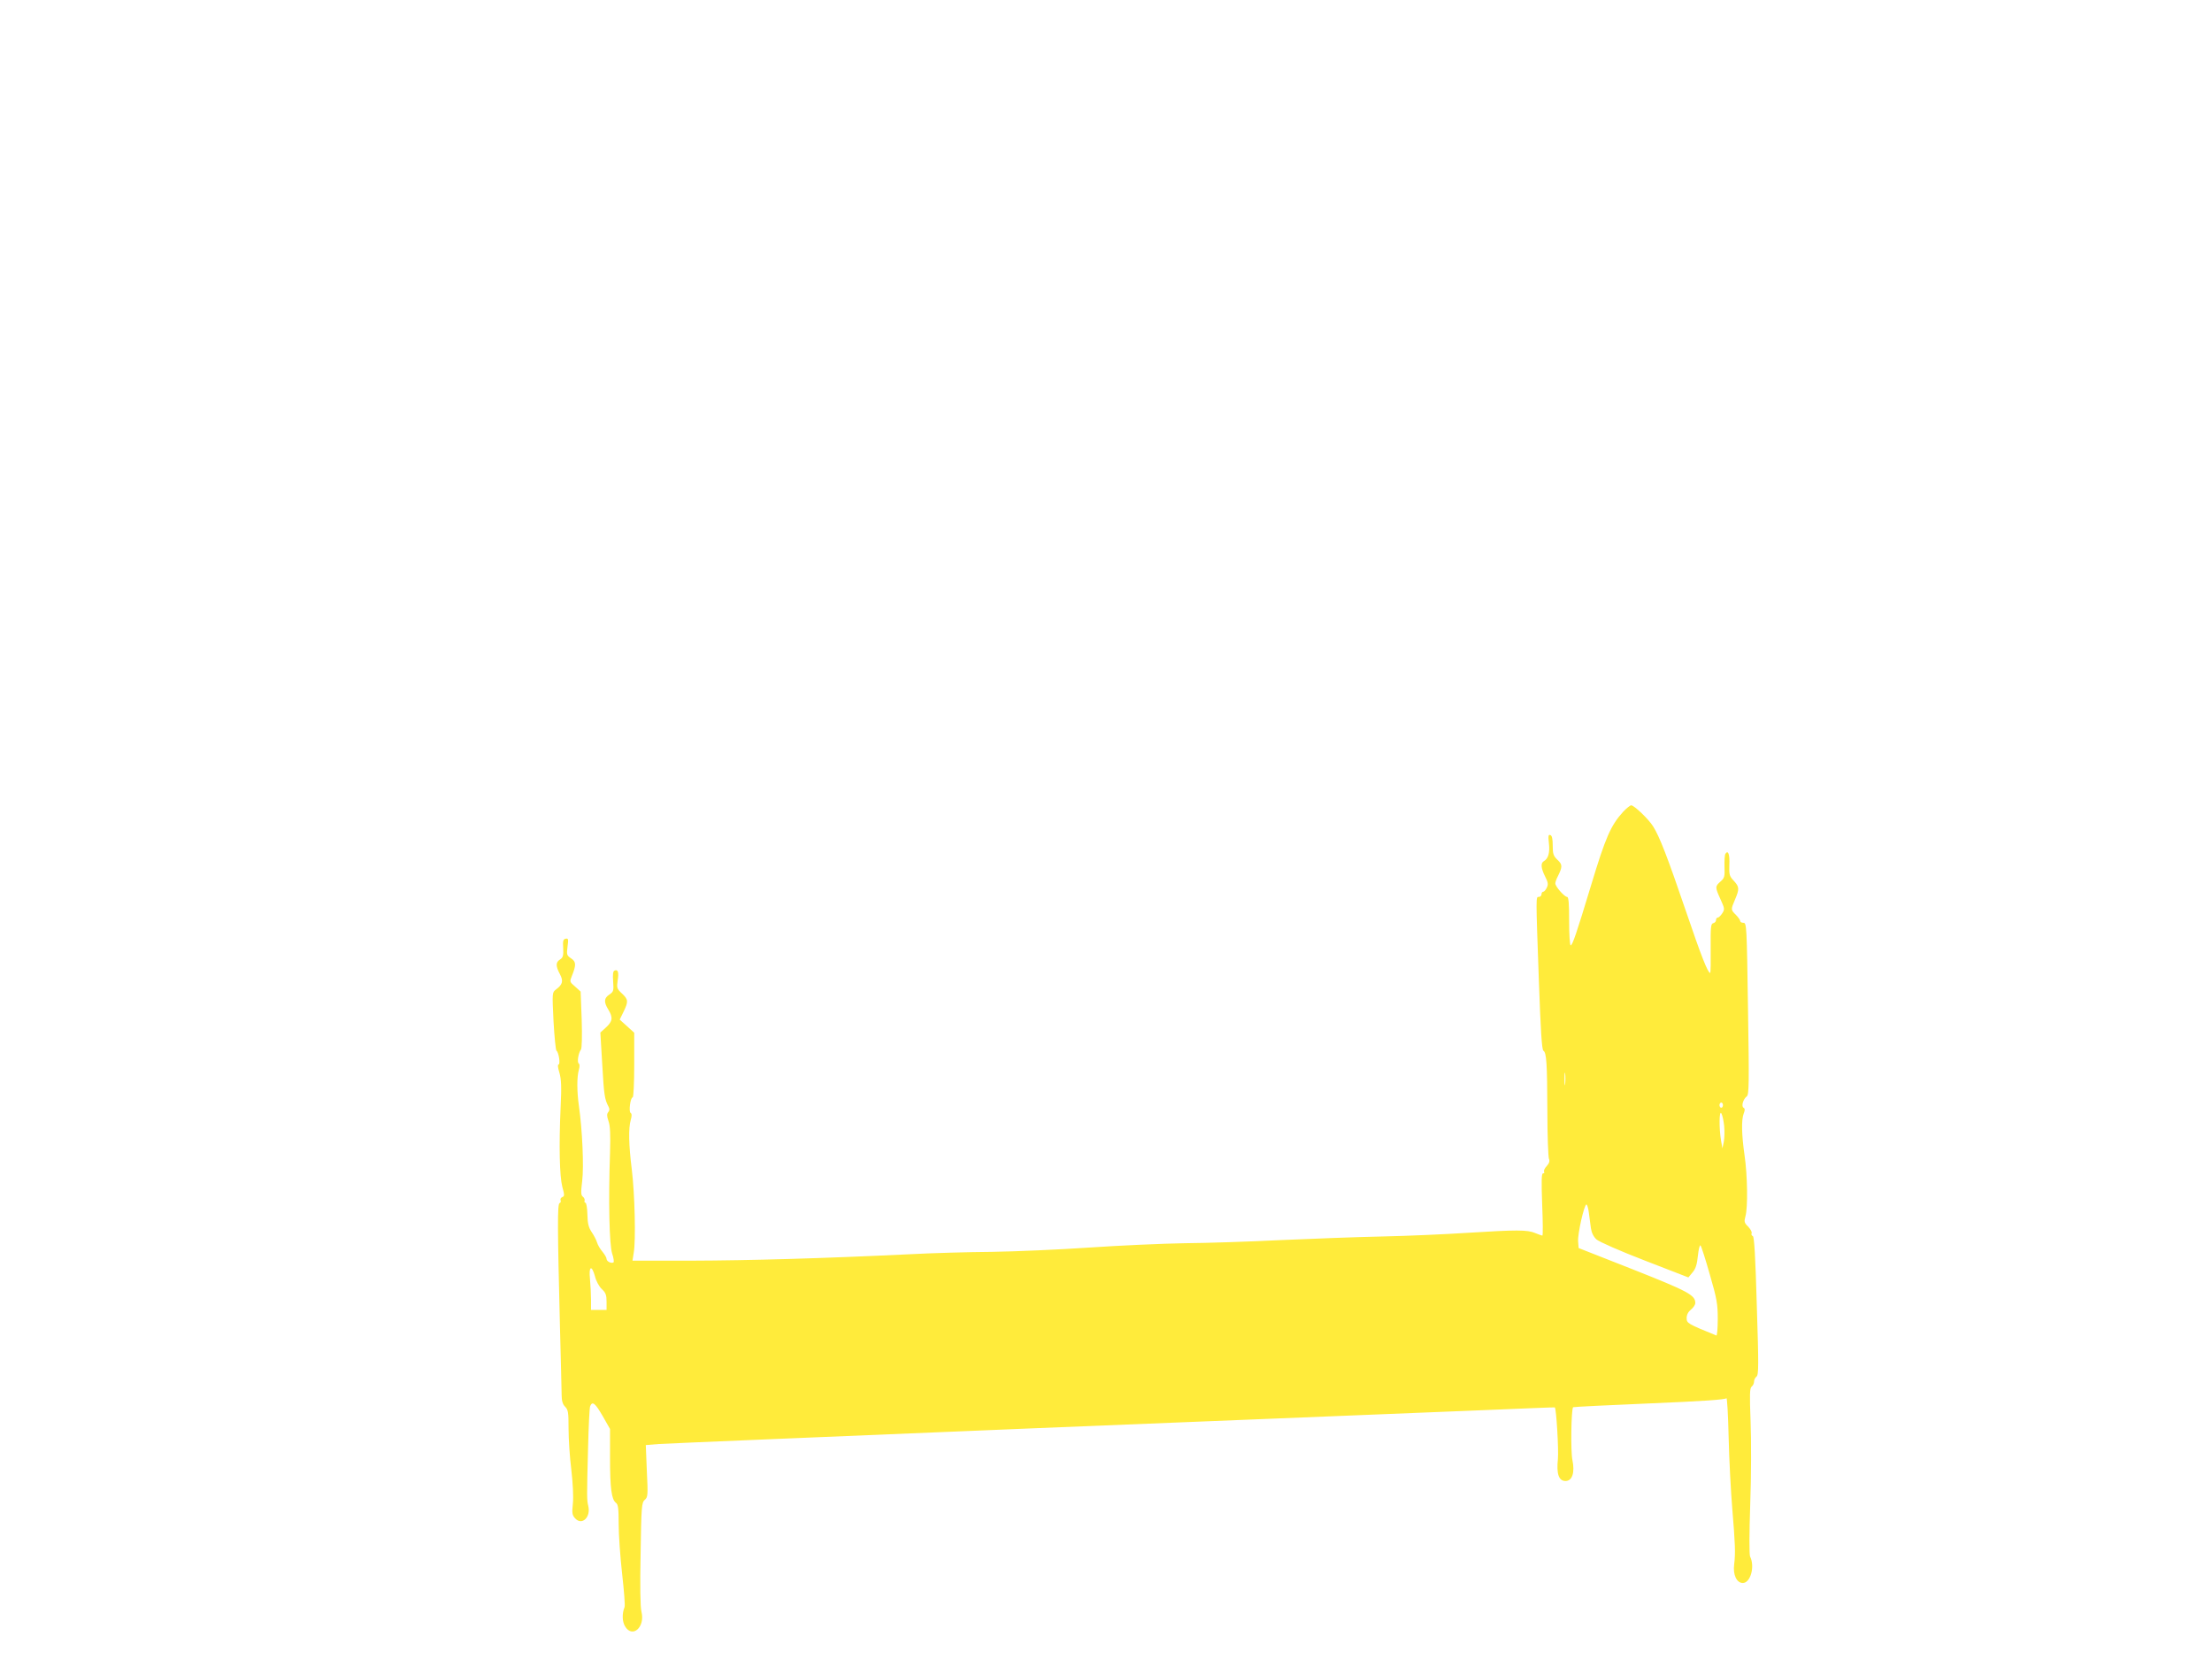 <?xml version="1.0" standalone="no"?>
<!DOCTYPE svg PUBLIC "-//W3C//DTD SVG 20010904//EN"
 "http://www.w3.org/TR/2001/REC-SVG-20010904/DTD/svg10.dtd">
<svg version="1.0" xmlns="http://www.w3.org/2000/svg"
 width="1280pt" height="960pt" viewBox="0 0 1280 960"
 preserveAspectRatio="xMidYMid meet">
<g transform="translate(0,960) scale(0.1,-0.1)"
fill="#ffeb3b" stroke="none">
<path d="M9393 4903 c-72 -79 -102 -147 -187 -429 -85 -281 -107 -344 -117
-344 -5 0 -9 62 -9 140 0 103 -3 140 -12 140 -15 0 -68 60 -68 78 0 7 6 25 14
40 28 56 28 69 -1 96 -24 23 -28 34 -28 83 0 39 -4 58 -14 61 -11 4 -13 -5 -8
-48 6 -53 -3 -88 -29 -103 -20 -11 -17 -41 7 -89 17 -33 19 -46 10 -64 -6 -13
-15 -24 -21 -24 -5 0 -10 -7 -10 -15 0 -8 -7 -15 -15 -15 -18 0 -18 17 0 -489
10 -280 17 -396 26 -401 18 -11 22 -71 23 -350 0 -140 5 -264 9 -275 6 -14 2
-26 -13 -43 -12 -12 -18 -27 -15 -32 3 -6 1 -10 -6 -10 -9 0 -10 -42 -5 -180
4 -99 5 -180 1 -180 -3 0 -22 7 -42 15 -44 19 -108 19 -393 1 -124 -8 -344
-18 -490 -21 -146 -3 -411 -13 -590 -21 -179 -9 -428 -17 -555 -18 -126 -2
-374 -13 -550 -25 -176 -12 -430 -23 -565 -25 -135 -1 -351 -7 -480 -14 -501
-24 -929 -36 -1258 -37 l-342 0 7 45 c13 72 6 344 -11 482 -18 145 -20 238 -6
288 7 23 6 36 -1 40 -12 8 -1 90 12 90 5 0 9 84 9 187 l0 187 -42 38 -42 38
22 45 c29 60 28 71 -9 106 -29 27 -31 33 -25 74 8 49 2 67 -17 59 -10 -3 -12
-22 -9 -63 4 -55 2 -60 -22 -76 -31 -21 -33 -43 -6 -87 28 -46 25 -68 -13
-103 l-33 -30 11 -185 c10 -177 14 -202 36 -243 7 -13 7 -23 -1 -32 -9 -11 -9
-23 1 -52 10 -28 12 -77 9 -183 -10 -284 -4 -531 12 -583 9 -26 12 -49 8 -52
-13 -8 -40 6 -40 20 0 8 -11 26 -24 42 -13 15 -27 39 -31 53 -4 14 -18 41 -31
60 -18 27 -24 50 -25 103 -1 37 -6 67 -11 67 -5 0 -8 6 -5 13 2 6 -3 17 -10
22 -12 9 -12 25 -4 92 10 83 1 292 -19 433 -12 84 -12 167 -1 207 6 21 6 35 0
39 -11 7 -2 62 13 81 5 7 7 77 4 174 l-6 161 -32 29 c-32 27 -32 29 -19 61 26
64 25 83 -4 102 -25 17 -27 21 -21 68 6 44 5 49 -11 46 -14 -3 -17 -12 -14
-55 2 -43 -1 -54 -18 -65 -26 -16 -26 -38 -1 -85 21 -40 16 -60 -23 -89 -22
-17 -22 -18 -14 -183 5 -91 13 -168 17 -171 13 -8 24 -80 12 -80 -6 0 -4 -18
5 -47 11 -39 13 -79 7 -203 -10 -220 -6 -396 10 -458 13 -47 13 -54 0 -59 -8
-3 -13 -11 -10 -19 3 -7 0 -14 -6 -16 -13 -5 -12 -149 2 -703 5 -198 10 -381
10 -407 0 -34 6 -54 20 -68 18 -18 20 -33 20 -127 0 -60 7 -166 16 -238 9 -76
13 -157 9 -195 -6 -57 -4 -68 14 -87 39 -42 91 8 75 73 -8 34 -9 47 -1 339 3
121 8 228 12 238 13 31 29 18 73 -58 l42 -74 0 -168 c0 -177 9 -240 34 -259
13 -9 16 -33 16 -123 0 -61 9 -191 20 -288 11 -98 18 -184 14 -193 -15 -37
-14 -83 3 -111 42 -71 117 -5 95 84 -7 27 -9 152 -5 337 4 274 6 295 24 311
18 15 19 27 12 167 l-6 150 74 6 c41 3 1028 44 2194 92 1166 47 2316 93 2555
103 239 10 436 18 437 17 9 -7 23 -245 18 -299 -9 -86 5 -127 44 -127 39 0 55
49 40 121 -11 49 -7 294 4 306 3 2 201 12 442 22 312 13 439 22 445 30 4 7 10
-95 13 -226 3 -131 13 -317 21 -413 17 -204 19 -258 11 -322 -8 -60 14 -108
50 -108 45 0 71 96 42 153 -5 12 -5 131 1 305 6 158 6 373 2 477 -6 156 -5
192 6 201 8 6 14 19 14 29 0 10 6 23 14 29 13 9 13 66 2 410 -8 284 -15 401
-23 403 -7 3 -10 10 -7 17 3 7 -7 24 -20 38 -23 22 -24 29 -16 59 15 50 12
239 -5 354 -17 119 -19 204 -5 241 8 20 8 29 -1 34 -14 9 -2 50 19 66 13 9 14
74 7 507 -7 477 -8 497 -26 497 -11 0 -19 5 -19 10 0 6 -11 22 -25 36 -30 30
-30 30 -5 89 26 61 25 73 -7 108 -25 26 -28 35 -26 92 3 61 -7 89 -23 64 -4
-7 -6 -41 -5 -75 2 -57 0 -65 -23 -85 -32 -28 -32 -33 0 -103 24 -53 25 -58
10 -81 -9 -14 -21 -25 -26 -25 -6 0 -10 -6 -10 -14 0 -8 -7 -16 -16 -18 -14
-3 -16 -22 -15 -145 1 -79 0 -143 -3 -143 -13 0 -51 95 -141 360 -105 308
-152 430 -189 488 -26 42 -110 122 -127 122 -6 0 -27 -17 -46 -37z m-336
-1575 c-2 -18 -4 -6 -4 27 0 33 2 48 4 33 2 -15 2 -42 0 -60z m913 -123 c0 -8
-4 -15 -10 -15 -5 0 -10 7 -10 15 0 8 5 15 10 15 6 0 10 -7 10 -15z m7 -120
c3 -29 2 -70 -2 -92 l-8 -38 -8 45 c-12 72 -11 179 2 157 6 -10 13 -42 16 -72z
m-783 -502 c4 -27 9 -67 12 -90 4 -27 15 -49 32 -65 16 -14 134 -66 279 -122
l253 -98 24 29 c18 21 26 45 31 96 4 38 11 65 15 60 5 -4 29 -80 54 -168 41
-141 46 -171 46 -258 0 -54 -4 -97 -8 -95 -167 68 -172 71 -172 101 0 19 9 36
25 49 14 11 25 28 25 38 0 46 -42 68 -360 194 l-315 124 -3 38 c-4 41 35 214
48 214 4 0 11 -21 14 -47z m-5751 -369 c6 -26 24 -59 39 -73 23 -21 28 -35 28
-73 l0 -48 -45 0 -45 0 0 59 c0 32 -3 86 -6 120 -8 75 10 84 29 15z"/>
</g>
</svg>
